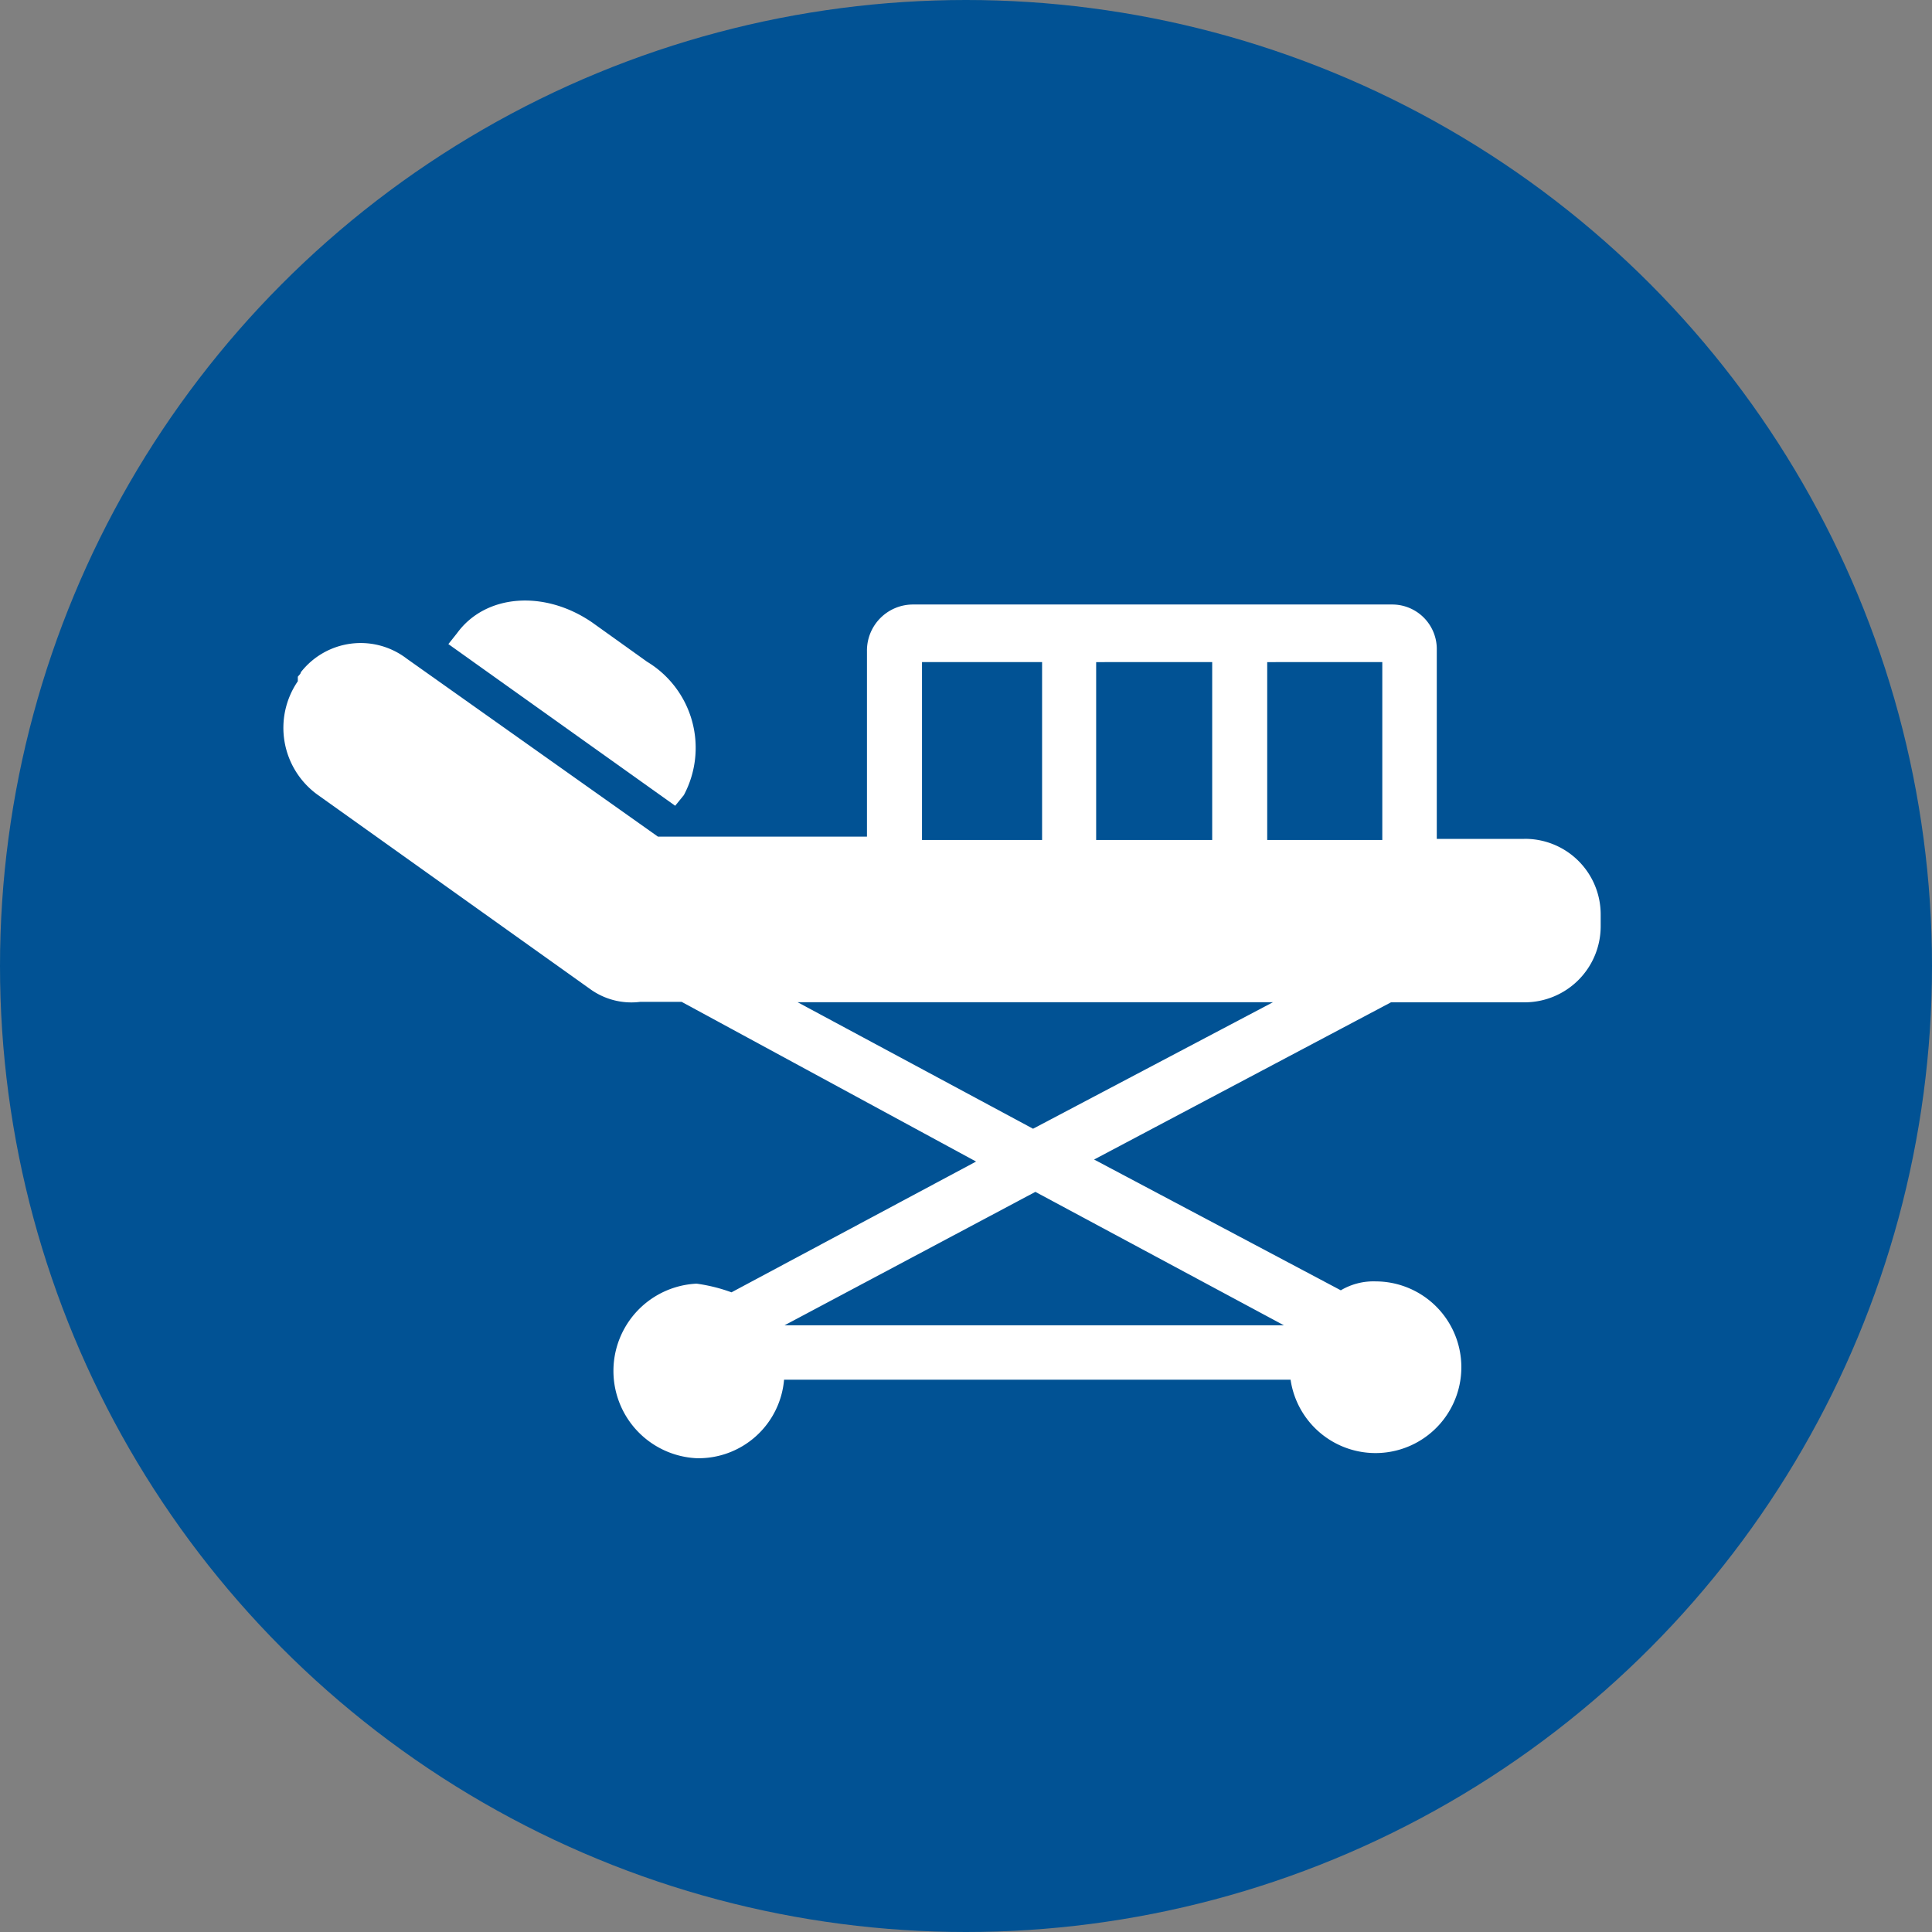 <svg xmlns="http://www.w3.org/2000/svg" width="65" height="65"><rect width="100%" height="100%" fill="#808080" stroke="none"/><defs><clipPath id="a"><rect width="65" height="65"/></clipPath></defs><g clip-path="url(#a)"><g data-name="Group 2130" transform="translate(-13962 -14451)"><circle data-name="Ellipse 78" cx="32.5" cy="32.5" r="32.5" transform="translate(13962 14451)" fill="#015294"/><g data-name="Layer 2-2-4" fill="#fff"><path data-name="Path 3235" d="M13.476 6.545a3.382 3.382 0 00-1.242-4.489L10.394.739c-1.608-1.107-3.591-.958-4.549.359l-.292.367 7.631 5.439z" transform="translate(13971.532 14471.205)"/><path data-name="Path 3236" d="M41.747 8.018h-2.94V1.667a1.5 1.5 0 00-1.5-1.534H21.192a1.549 1.549 0 00-1.556 1.571v6.239h-7.032L4.157 1.958a2.551 2.551 0 00-3.569.456c0 .052-.067.1-.1.15v.15a2.776 2.776 0 00.659 3.815l9.172 6.539a2.364 2.364 0 001.683.434h1.4l9.905 5.372-8.229 4.4a5.625 5.625 0 00-1.175-.292 2.94 2.94 0 000 5.873 2.888 2.888 0 002.944-2.642h17.041a2.888 2.888 0 102.865-3.307 2.155 2.155 0 00-1.175.3l-8.3-4.4 9.988-5.289h4.489a2.559 2.559 0 002.566-2.566v-.368a2.544 2.544 0 00-2.536-2.566zM36.974 2.07v5.985h-3.872V2.071zm-5.723 0v5.985h-3.904V2.071zm-9.763 0h4.04v5.985h-4.04zm12.175 22.313h-16.8l8.439-4.489zm-8.439-6.613l-7.923-4.257h15.996z" transform="translate(13971.532 14471.205)"/></g></g></g></svg>